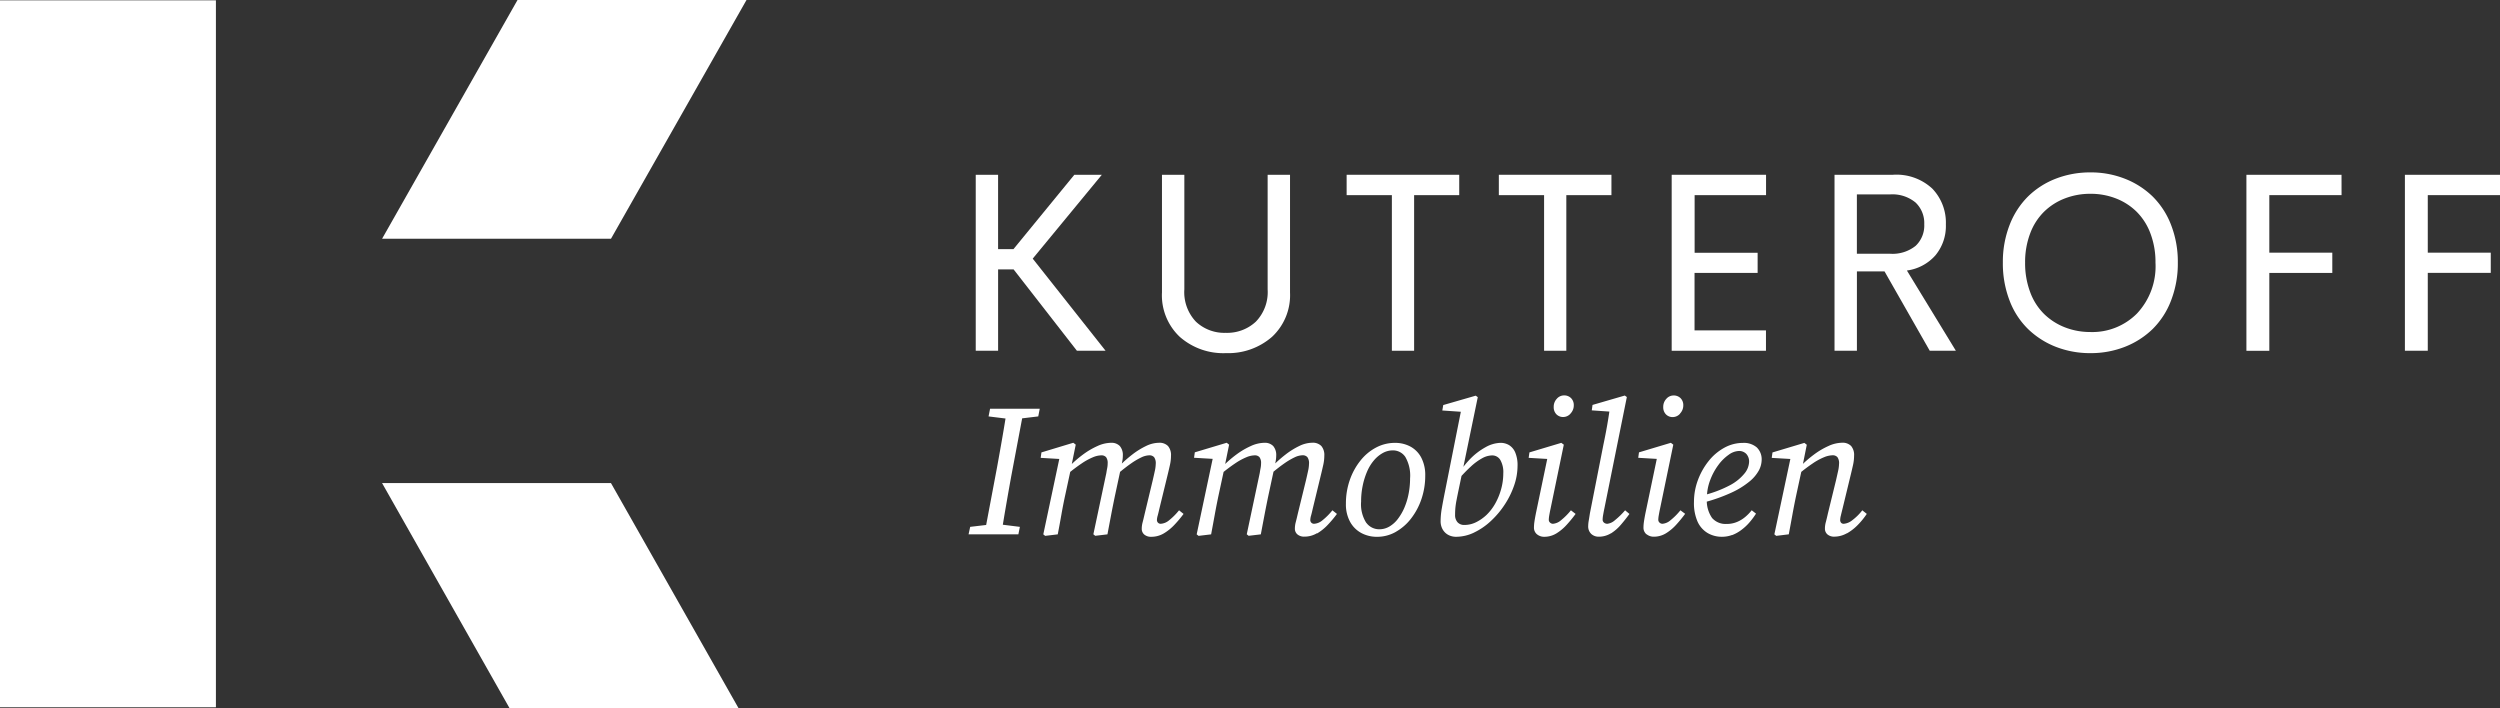 <?xml version="1.0" encoding="UTF-8"?>
<svg xmlns="http://www.w3.org/2000/svg" width="153.999" height="43.635" viewBox="0 0 153.999 43.635">
  <rect x="0" y="0" width="153.999" height="43.635" fill="#333333" stroke="none"/>
  <g id="white-logo" transform="translate(-140.319 -81.583)">
    <g id="Group_46" data-name="Group 46" transform="translate(140.319 81.583)">
      <g id="Group_44" data-name="Group 44">
        <path id="Path_50" data-name="Path 50" d="M57.319-46.265h13.3V-89.812h-13.3Z" transform="translate(-57.319 89.832)" fill="#fff"></path>
        <g id="Group_42" data-name="Group 42" transform="translate(23.535 29.757)">
          <path id="Path_25" data-name="Path 25" d="M0,0,7.86,13.879H21.966L14.1,0Z" fill="#fff"></path>
        </g>
        <g id="Group_43" data-name="Group 43" transform="translate(23.536)">
          <path id="Path_26" data-name="Path 26" d="M-1.48,0-9.823,14.707h14.1L12.625,0Z" transform="translate(9.823)" fill="#fff"></path>
        </g>
      </g>
      <g id="Group_39" data-name="Group 39" transform="translate(59.659 10.62)">
        <g id="Group_19" data-name="Group 19" transform="translate(0.446 0.146)">
          <path id="Path_27" data-name="Path 27" d="M-1.078,0l-3.75,4.581h-.947V0H-7.152V10.841h1.378V5.829h.955l3.9,5.012H.847L-3.642,5.166.616,0Z" transform="translate(7.152)" fill="#fff"></path>
        </g>
        <g id="Group_20" data-name="Group 20" transform="translate(11.915 0.146)">
          <path id="Path_28" data-name="Path 28" d="M-.7-1.949a4.055,4.055,0,0,1-2.829-1,3.511,3.511,0,0,1-1.1-2.741v-7.245h1.378v7.053a2.641,2.641,0,0,0,.712,1.994A2.549,2.549,0,0,0-.7-3.2a2.581,2.581,0,0,0,1.856-.69,2.619,2.619,0,0,0,.724-1.99v-7.053H3.259v7.245A3.5,3.5,0,0,1,2.147-2.95a4.1,4.1,0,0,1-2.845,1" transform="translate(4.632 12.936)" fill="#fff"></path>
        </g>
        <g id="Group_22" data-name="Group 22" transform="translate(23.293 0.146)">
          <path id="Path_30" data-name="Path 30" d="M-1.231,0V1.255H-4.01v9.585H-5.38V1.255H-8.167V0Z" transform="translate(8.167)" fill="#fff"></path>
        </g>
        <g id="Group_23" data-name="Group 23" transform="translate(32.669 0.146)">
          <path id="Path_31" data-name="Path 31" d="M-1.231,0V1.255H-4.01v9.585H-5.38V1.255H-8.167V0Z" transform="translate(8.167)" fill="#fff"></path>
        </g>
        <g id="Group_24" data-name="Group 24" transform="translate(43.316 0.146)">
          <path id="Path_32" data-name="Path 32" d="M-1.031-.223h-4.4V3.327h3.881v1.24H-5.436V8.108h4.4V9.363H-6.844V-1.478h5.813Z" transform="translate(6.844 1.478)" fill="#fff"></path>
        </g>
        <g id="Group_25" data-name="Group 25" transform="translate(53.347 0.146)">
          <path id="Path_33" data-name="Path 33" d="M-1.041-1.923l-2.787-4.89h-1.7v4.89H-6.907V-12.764h3.6a3.237,3.237,0,0,1,2.429.859A3.03,3.03,0,0,1-.048-9.7,2.829,2.829,0,0,1-.682-7.813a2.839,2.839,0,0,1-1.767.947L.568-1.923Zm-4.489-9.631V-7.9H-3.5A2.271,2.271,0,0,0-1.91-8.387,1.716,1.716,0,0,0-1.38-9.715a1.745,1.745,0,0,0-.535-1.339,2.236,2.236,0,0,0-1.582-.5Z" transform="translate(6.907 12.764)" fill="#fff"></path>
        </g>
        <g id="Group_26" data-name="Group 26" transform="translate(63.716 0)">
          <path id="Path_34" data-name="Path 34" d="M-.958-1.975A5.782,5.782,0,0,1-3.09-2.363,5.158,5.158,0,0,1-4.8-3.457,4.861,4.861,0,0,1-5.942-5.216a6.353,6.353,0,0,1-.413-2.333A6.264,6.264,0,0,1-5.939-9.87,5,5,0,0,1-4.8-11.63,5.033,5.033,0,0,1-3.09-12.723a5.816,5.816,0,0,1,2.133-.385,5.7,5.7,0,0,1,2.117.389,5.119,5.119,0,0,1,1.71,1.093A4.947,4.947,0,0,1,4.008-9.87a6.247,6.247,0,0,1,.415,2.321A6.3,6.3,0,0,1,4.008-5.22,4.935,4.935,0,0,1,2.869-3.457,5.134,5.134,0,0,1,1.16-2.363a5.734,5.734,0,0,1-2.117.388m0-1.3A3.871,3.871,0,0,0,1.911-4.42a4.247,4.247,0,0,0,1.136-3.13,4.965,4.965,0,0,0-.312-1.8,3.7,3.7,0,0,0-.855-1.34,3.725,3.725,0,0,0-1.271-.815,4.245,4.245,0,0,0-1.566-.285,4.3,4.3,0,0,0-1.578.285,3.765,3.765,0,0,0-1.278.815,3.677,3.677,0,0,0-.859,1.34,4.965,4.965,0,0,0-.312,1.8,5.054,5.054,0,0,0,.312,1.818,3.67,3.67,0,0,0,.859,1.347,3.815,3.815,0,0,0,1.278.82,4.251,4.251,0,0,0,1.578.289" transform="translate(6.355 13.108)" fill="#fff"></path>
        </g>
        <g id="Group_28" data-name="Group 28" transform="translate(78.721 0.146)">
          <path id="Path_36" data-name="Path 36" d="M-1.039-.223h-4.45V3.319h3.88V4.567h-3.88v4.8H-6.9V-1.478h5.859Z" transform="translate(6.898 1.478)" fill="#fff"></path>
        </g>
        <g id="Group_29" data-name="Group 29" transform="translate(88.482 0.146)">
          <path id="Path_37" data-name="Path 37" d="M0,0V10.841H1.409v-4.8h3.88V4.8H1.409V1.255h4.45V0Z" fill="#fff"></path>
        </g>
        <g id="Group_30" data-name="Group 30" transform="translate(0 13.737)">
          <path id="Path_38" data-name="Path 38" d="M-.545-1.518l.093-.462-1.386-.173h-.208l-1.467.173-.1.462Zm-1.051,0q.139-.889.295-1.79T-.984-5.1L-.2-9.257h-1.04q-.139.889-.295,1.79t-.318,1.79l-.785,4.158ZM-.984-8.61h.22L.68-8.783l.092-.473h-3.06l-.093.473ZM1.881-1.518Q2-2.13,2.106-2.737t.237-1.207L2.7-5.6v-.024l.289-1.42-.15-.116L.876-6.566.829-6.23l1.386.081-.208-.162L.991-1.518l.116.093Zm3.061,0q.115-.612.231-1.219t.242-1.207l.347-1.617.023-.092c.023-.123.047-.245.07-.364a1.8,1.8,0,0,0,.035-.341.85.85,0,0,0-.185-.6.71.71,0,0,0-.543-.2,2.082,2.082,0,0,0-.837.2,4.729,4.729,0,0,0-.907.537,7.025,7.025,0,0,0-.843.739H2.516v.427a10.358,10.358,0,0,1,.843-.634,3.872,3.872,0,0,1,.682-.375,1.408,1.408,0,0,1,.52-.121.377.377,0,0,1,.295.11.591.591,0,0,1,.1.387,1.512,1.512,0,0,1-.029.289c-.02.1-.037.2-.052.3l-.8,3.777.116.093Zm3.47-.058a3,3,0,0,0,.658-.532,6.984,6.984,0,0,0,.561-.669L9.353-3a3.932,3.932,0,0,1-.623.624.874.874,0,0,1-.508.207.232.232,0,0,1-.162-.063.232.232,0,0,1-.069-.179,1.056,1.056,0,0,1,.046-.26q.046-.167.1-.41L8.66-5.226q.07-.289.133-.572a2.551,2.551,0,0,0,.064-.561.85.85,0,0,0-.185-.6.727.727,0,0,0-.555-.2,1.869,1.869,0,0,0-.8.2,4.648,4.648,0,0,0-.86.537,7.7,7.7,0,0,0-.814.728H5.588v.438q.451-.381.809-.629a4.271,4.271,0,0,1,.635-.375,1.205,1.205,0,0,1,.485-.127.384.384,0,0,1,.3.116.631.631,0,0,1,.1.415,2.164,2.164,0,0,1-.058.439q-.057.266-.127.566L7.24-2.8q-.082.359-.133.549a1.5,1.5,0,0,0-.052.387.457.457,0,0,0,.156.358.632.632,0,0,0,.433.138,1.487,1.487,0,0,0,.768-.208m2.917.058q.115-.612.225-1.219t.237-1.207L12.148-5.6v-.024l.289-1.42-.149-.116-1.964.589-.047.335,1.386.081-.208-.162L10.439-1.518l.116.093Zm3.061,0q.115-.612.231-1.219t.242-1.207l.347-1.617.023-.092c.023-.123.047-.245.07-.364a1.8,1.8,0,0,0,.035-.341.85.85,0,0,0-.185-.6.71.71,0,0,0-.543-.2,2.082,2.082,0,0,0-.837.2,4.729,4.729,0,0,0-.907.537,7.025,7.025,0,0,0-.843.739h-.058v.427a10.358,10.358,0,0,1,.843-.634,3.872,3.872,0,0,1,.682-.375,1.408,1.408,0,0,1,.52-.121.377.377,0,0,1,.295.11.591.591,0,0,1,.1.387,1.512,1.512,0,0,1-.029.289c-.02.1-.037.2-.052.3l-.8,3.777.116.093Zm3.47-.058a3,3,0,0,0,.658-.532,6.985,6.985,0,0,0,.561-.669L18.8-3a3.933,3.933,0,0,1-.623.624.874.874,0,0,1-.508.207.232.232,0,0,1-.162-.063.232.232,0,0,1-.069-.179,1.056,1.056,0,0,1,.046-.26c.031-.111.065-.248.1-.41l.52-2.148q.07-.289.133-.572a2.551,2.551,0,0,0,.064-.561.85.85,0,0,0-.185-.6.727.727,0,0,0-.555-.2,1.869,1.869,0,0,0-.8.2,4.648,4.648,0,0,0-.86.537,7.7,7.7,0,0,0-.814.728h-.058v.438q.451-.381.809-.629a4.271,4.271,0,0,1,.635-.375,1.205,1.205,0,0,1,.485-.127.384.384,0,0,1,.3.116.631.631,0,0,1,.1.415,2.164,2.164,0,0,1-.058.439q-.057.266-.127.566l-.5,2.044q-.082.359-.133.549a1.5,1.5,0,0,0-.052.387.457.457,0,0,0,.156.358.632.632,0,0,0,.433.138,1.487,1.487,0,0,0,.768-.208M22.7-1.669a3.129,3.129,0,0,0,.947-.826A4.08,4.08,0,0,0,24.287-3.7a4.439,4.439,0,0,0,.231-1.433,2.309,2.309,0,0,0-.243-1.108,1.637,1.637,0,0,0-.664-.681,1.966,1.966,0,0,0-.964-.231,2.455,2.455,0,0,0-1.161.289,3.034,3.034,0,0,0-.964.809,4.022,4.022,0,0,0-.653,1.195A4.384,4.384,0,0,0,19.632-3.4a2.222,2.222,0,0,0,.26,1.115,1.723,1.723,0,0,0,.693.687,2.022,2.022,0,0,0,.965.231,2.317,2.317,0,0,0,1.149-.3m-1.813-.56a2.125,2.125,0,0,1-.318-1.311,4.751,4.751,0,0,1,.1-.988,4.416,4.416,0,0,1,.271-.866,2.682,2.682,0,0,1,.422-.687,1.969,1.969,0,0,1,.543-.45,1.263,1.263,0,0,1,.617-.161.914.914,0,0,1,.769.4,2.3,2.3,0,0,1,.294,1.333,4.916,4.916,0,0,1-.087.919,4.215,4.215,0,0,1-.254.854,3.242,3.242,0,0,1-.4.7,1.8,1.8,0,0,1-.526.48,1.22,1.22,0,0,1-.629.173.985.985,0,0,1-.8-.4m6.641.6a4.073,4.073,0,0,0,1.034-.711,5.417,5.417,0,0,0,.855-1.016,5.221,5.221,0,0,0,.578-1.178,3.729,3.729,0,0,0,.208-1.2,2.008,2.008,0,0,0-.144-.831.976.976,0,0,0-.381-.45,1.02,1.02,0,0,0-.526-.138,1.994,1.994,0,0,0-.924.271,4.013,4.013,0,0,0-.988.769,5.352,5.352,0,0,0-.848,1.178h-.058l.2.069a9.062,9.062,0,0,1,.792-.826,3.517,3.517,0,0,1,.7-.514,1.318,1.318,0,0,1,.606-.173.58.58,0,0,1,.508.277,1.513,1.513,0,0,1,.185.831,3.626,3.626,0,0,1-.127.947,3.9,3.9,0,0,1-.358.89,3.067,3.067,0,0,1-.543.716,2.662,2.662,0,0,1-.664.462,1.614,1.614,0,0,1-.7.161.545.545,0,0,1-.427-.167.658.658,0,0,1-.15-.456c0-.146.006-.287.017-.422a4.773,4.773,0,0,1,.07-.473c.035-.181.082-.418.144-.711l.208-1,.035-.173.924-4.47-.127-.092-2,.578-.058.335,1.351.093-.173-.2L25.731-4.14q-.116.577-.191,1.011a4.712,4.712,0,0,0-.075.8,1.018,1.018,0,0,0,.075.4.9.9,0,0,0,.208.307.879.879,0,0,0,.306.19,1.032,1.032,0,0,0,.358.064,2.577,2.577,0,0,0,1.114-.26m3.881.11a.682.682,0,0,0,.433.15,1.424,1.424,0,0,0,.757-.208,2.893,2.893,0,0,0,.635-.532,8,8,0,0,0,.549-.669L33.492-3a3.968,3.968,0,0,1-.623.624.856.856,0,0,1-.485.207.261.261,0,0,1-.173-.069.231.231,0,0,1-.082-.185,1.832,1.832,0,0,1,.029-.266c.02-.116.044-.246.076-.392l.82-3.961L32.9-7.155l-1.964.589-.047.335,1.375.081-.2-.162L31.332-2.8c-.046.24-.077.418-.093.538a2.474,2.474,0,0,0-.023.306.527.527,0,0,0,.19.439m2.062-7.444a.716.716,0,0,0,.2-.5A.6.6,0,0,0,33.5-9.91a.589.589,0,0,0-.433-.167.587.587,0,0,0-.445.208.711.711,0,0,0-.19.5.619.619,0,0,0,.167.456.574.574,0,0,0,.422.167.6.6,0,0,0,.45-.214m2.483,7.386a2.7,2.7,0,0,0,.617-.537q.283-.33.526-.664L36.83-3a4.746,4.746,0,0,1-.629.612.846.846,0,0,1-.468.219.317.317,0,0,1-.2-.069.237.237,0,0,1-.087-.2,1.821,1.821,0,0,1,.029-.266c.02-.116.044-.251.076-.4l1.386-6.873-.127-.092-1.987.578-.046.335,1.351.093-.22-.358q-.08.6-.184,1.19t-.231,1.19l-.831,4.227c-.031.2-.056.358-.076.473a1.832,1.832,0,0,0-.029.3.634.634,0,0,0,.191.5.668.668,0,0,0,.456.167,1.4,1.4,0,0,0,.751-.208m2.2.058a.682.682,0,0,0,.433.15,1.426,1.426,0,0,0,.757-.208,2.913,2.913,0,0,0,.635-.532,8.165,8.165,0,0,0,.549-.669L40.237-3a3.933,3.933,0,0,1-.624.624.854.854,0,0,1-.485.207.265.265,0,0,1-.173-.069.233.233,0,0,1-.081-.185,1.718,1.718,0,0,1,.029-.266c.02-.116.044-.246.075-.392l.82-3.961-.15-.116-1.964.589-.046.335,1.374.081-.2-.162L38.078-2.8c-.047.24-.077.418-.093.538a2.474,2.474,0,0,0-.023.306.527.527,0,0,0,.19.439m2.062-7.444a.716.716,0,0,0,.2-.5.6.6,0,0,0-.167-.445.589.589,0,0,0-.433-.167.587.587,0,0,0-.445.208.708.708,0,0,0-.19.5.616.616,0,0,0,.167.456.572.572,0,0,0,.421.167.6.6,0,0,0,.451-.214m3.2,7.485a2.288,2.288,0,0,0,.566-.313,3.072,3.072,0,0,0,.5-.462,4.681,4.681,0,0,0,.41-.549l-.266-.207a2.716,2.716,0,0,1-.375.392,1.962,1.962,0,0,1-.52.324,1.654,1.654,0,0,1-.664.127,1.1,1.1,0,0,1-.883-.369,1.875,1.875,0,0,1-.318-1.224,3.082,3.082,0,0,1,.2-1.1,3.78,3.78,0,0,1,.5-.93,2.758,2.758,0,0,1,.646-.641,1.137,1.137,0,0,1,.618-.231.615.615,0,0,1,.462.179.694.694,0,0,1,.173.5,1.2,1.2,0,0,1-.277.7,2.89,2.89,0,0,1-.907.734,7.1,7.1,0,0,1-1.715.635l.046.439a10.44,10.44,0,0,0,1.773-.624,5.031,5.031,0,0,0,1.109-.687,2.309,2.309,0,0,0,.578-.687,1.411,1.411,0,0,0,.167-.623,1.018,1.018,0,0,0-.3-.786,1.215,1.215,0,0,0-.855-.277,2.368,2.368,0,0,0-1.149.3,3.191,3.191,0,0,0-.964.82,4.213,4.213,0,0,0-.659,1.172,3.837,3.837,0,0,0-.242,1.345A2.824,2.824,0,0,0,41.294-2.3a1.566,1.566,0,0,0,.618.7,1.722,1.722,0,0,0,.889.231,1.758,1.758,0,0,0,.617-.11m3.494-.041q.115-.612.225-1.219t.237-1.207l.335-1.547.023-.1.289-1.444-.149-.116-1.964.589-.047.335,1.386.081-.207-.162L46.024-1.518l.116.093Zm3.581-.058a3.014,3.014,0,0,0,.687-.537,4.591,4.591,0,0,0,.537-.664L51.441-3a3.166,3.166,0,0,1-.618.612.96.96,0,0,1-.525.219.207.207,0,0,1-.162-.063.258.258,0,0,1-.058-.179,1.177,1.177,0,0,1,.041-.26c.026-.111.059-.248.1-.41l.52-2.148q.07-.289.133-.572a2.6,2.6,0,0,0,.063-.561.85.85,0,0,0-.184-.6.727.727,0,0,0-.555-.2,2.082,2.082,0,0,0-.837.2,4.7,4.7,0,0,0-.906.537,6.968,6.968,0,0,0-.843.739h-.07l.012.427a10.214,10.214,0,0,1,.843-.634,3.725,3.725,0,0,1,.687-.375,1.454,1.454,0,0,1,.526-.121.381.381,0,0,1,.3.116.626.626,0,0,1,.1.415,2.164,2.164,0,0,1-.058.439q-.059.266-.127.566l-.5,2.044q-.08.359-.132.549a1.462,1.462,0,0,0-.052.387.459.459,0,0,0,.155.358.616.616,0,0,0,.422.138,1.561,1.561,0,0,0,.774-.208" transform="translate(3.617 10.077)" fill="#fff"></path>
        </g>
      </g>
    </g>
  </g>
</svg>
